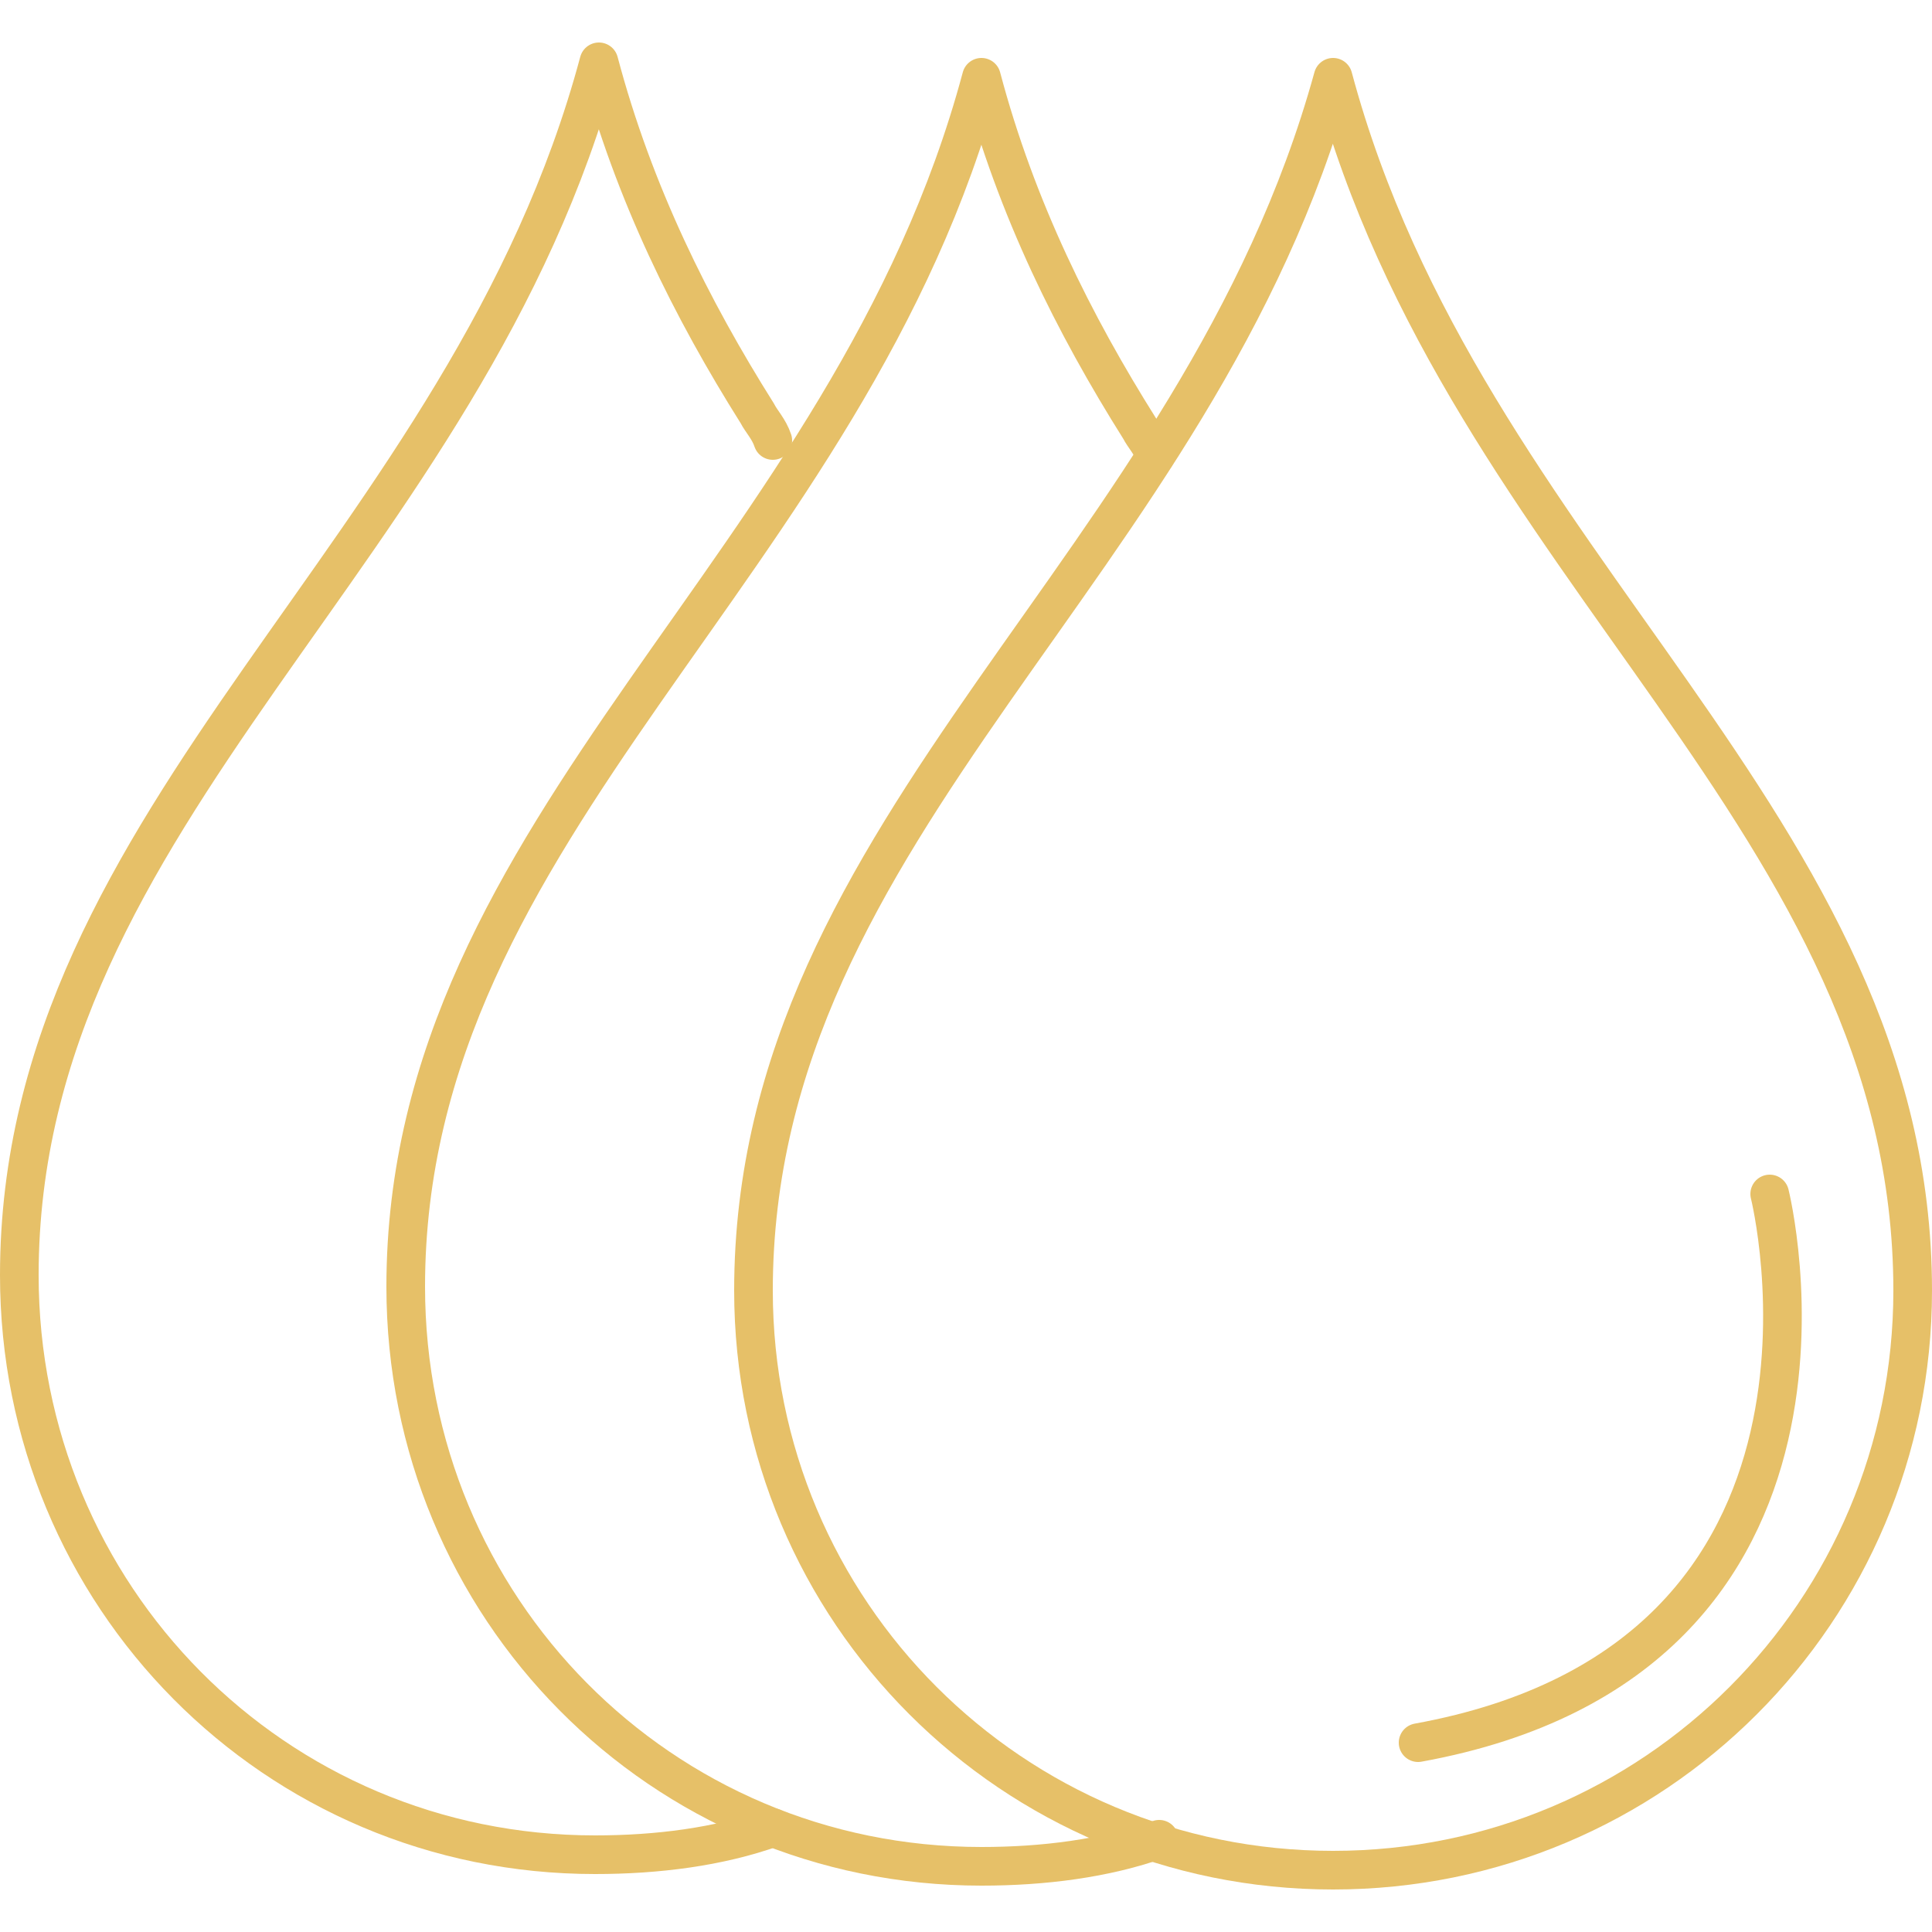 <?xml version="1.0" encoding="utf-8"?>
<!-- Generator: Adobe Illustrator 27.0.0, SVG Export Plug-In . SVG Version: 6.00 Build 0)  -->
<svg version="1.1" id="Layer_1" xmlns="http://www.w3.org/2000/svg" xmlns:xlink="http://www.w3.org/1999/xlink" x="0px" y="0px"
	 viewBox="0 0 50 50" style="enable-background:new 0 0 50 50;" xml:space="preserve">
<style type="text/css">
	.st0{fill:none;stroke:#E6C068;stroke-linecap:round;stroke-linejoin:round;}
	.st1{fill:none;stroke:#E6C068;stroke-linecap:round;stroke-miterlimit:10;}
</style>
<g id="Squalane">
	<path class="st0" d="M49.5,33.4c0,8.3-6.7,15-15,15s-15-6.7-15-15c0-12.1,11.5-18.7,15-31.4C37.9,14.7,49.5,21.3,49.5,33.4z"/>
	<path class="st0" d="M30,47.6c-1.4,0.5-3,0.7-4.6,0.7c-8.3,0-14.9-6.7-14.9-15C10.5,21.3,22,14.7,25.4,2c0.9,3.4,2.4,6.4,4.1,9.1
		c0.1,0.2,0.3,0.4,0.4,0.7"/>
	<path class="st0" d="M20,47.3c-1.4,0.5-3,0.7-4.6,0.7c-8.3,0-14.9-6.7-14.9-15C0.5,21,12.1,14.3,15.5,1.6c0.9,3.4,2.4,6.4,4.1,9.1
		c0.1,0.2,0.3,0.4,0.4,0.7"/>
	<path class="st1" d="M45.8,30.9c0,0,3,12-9.1,14.2"/>
</g>
</svg>

